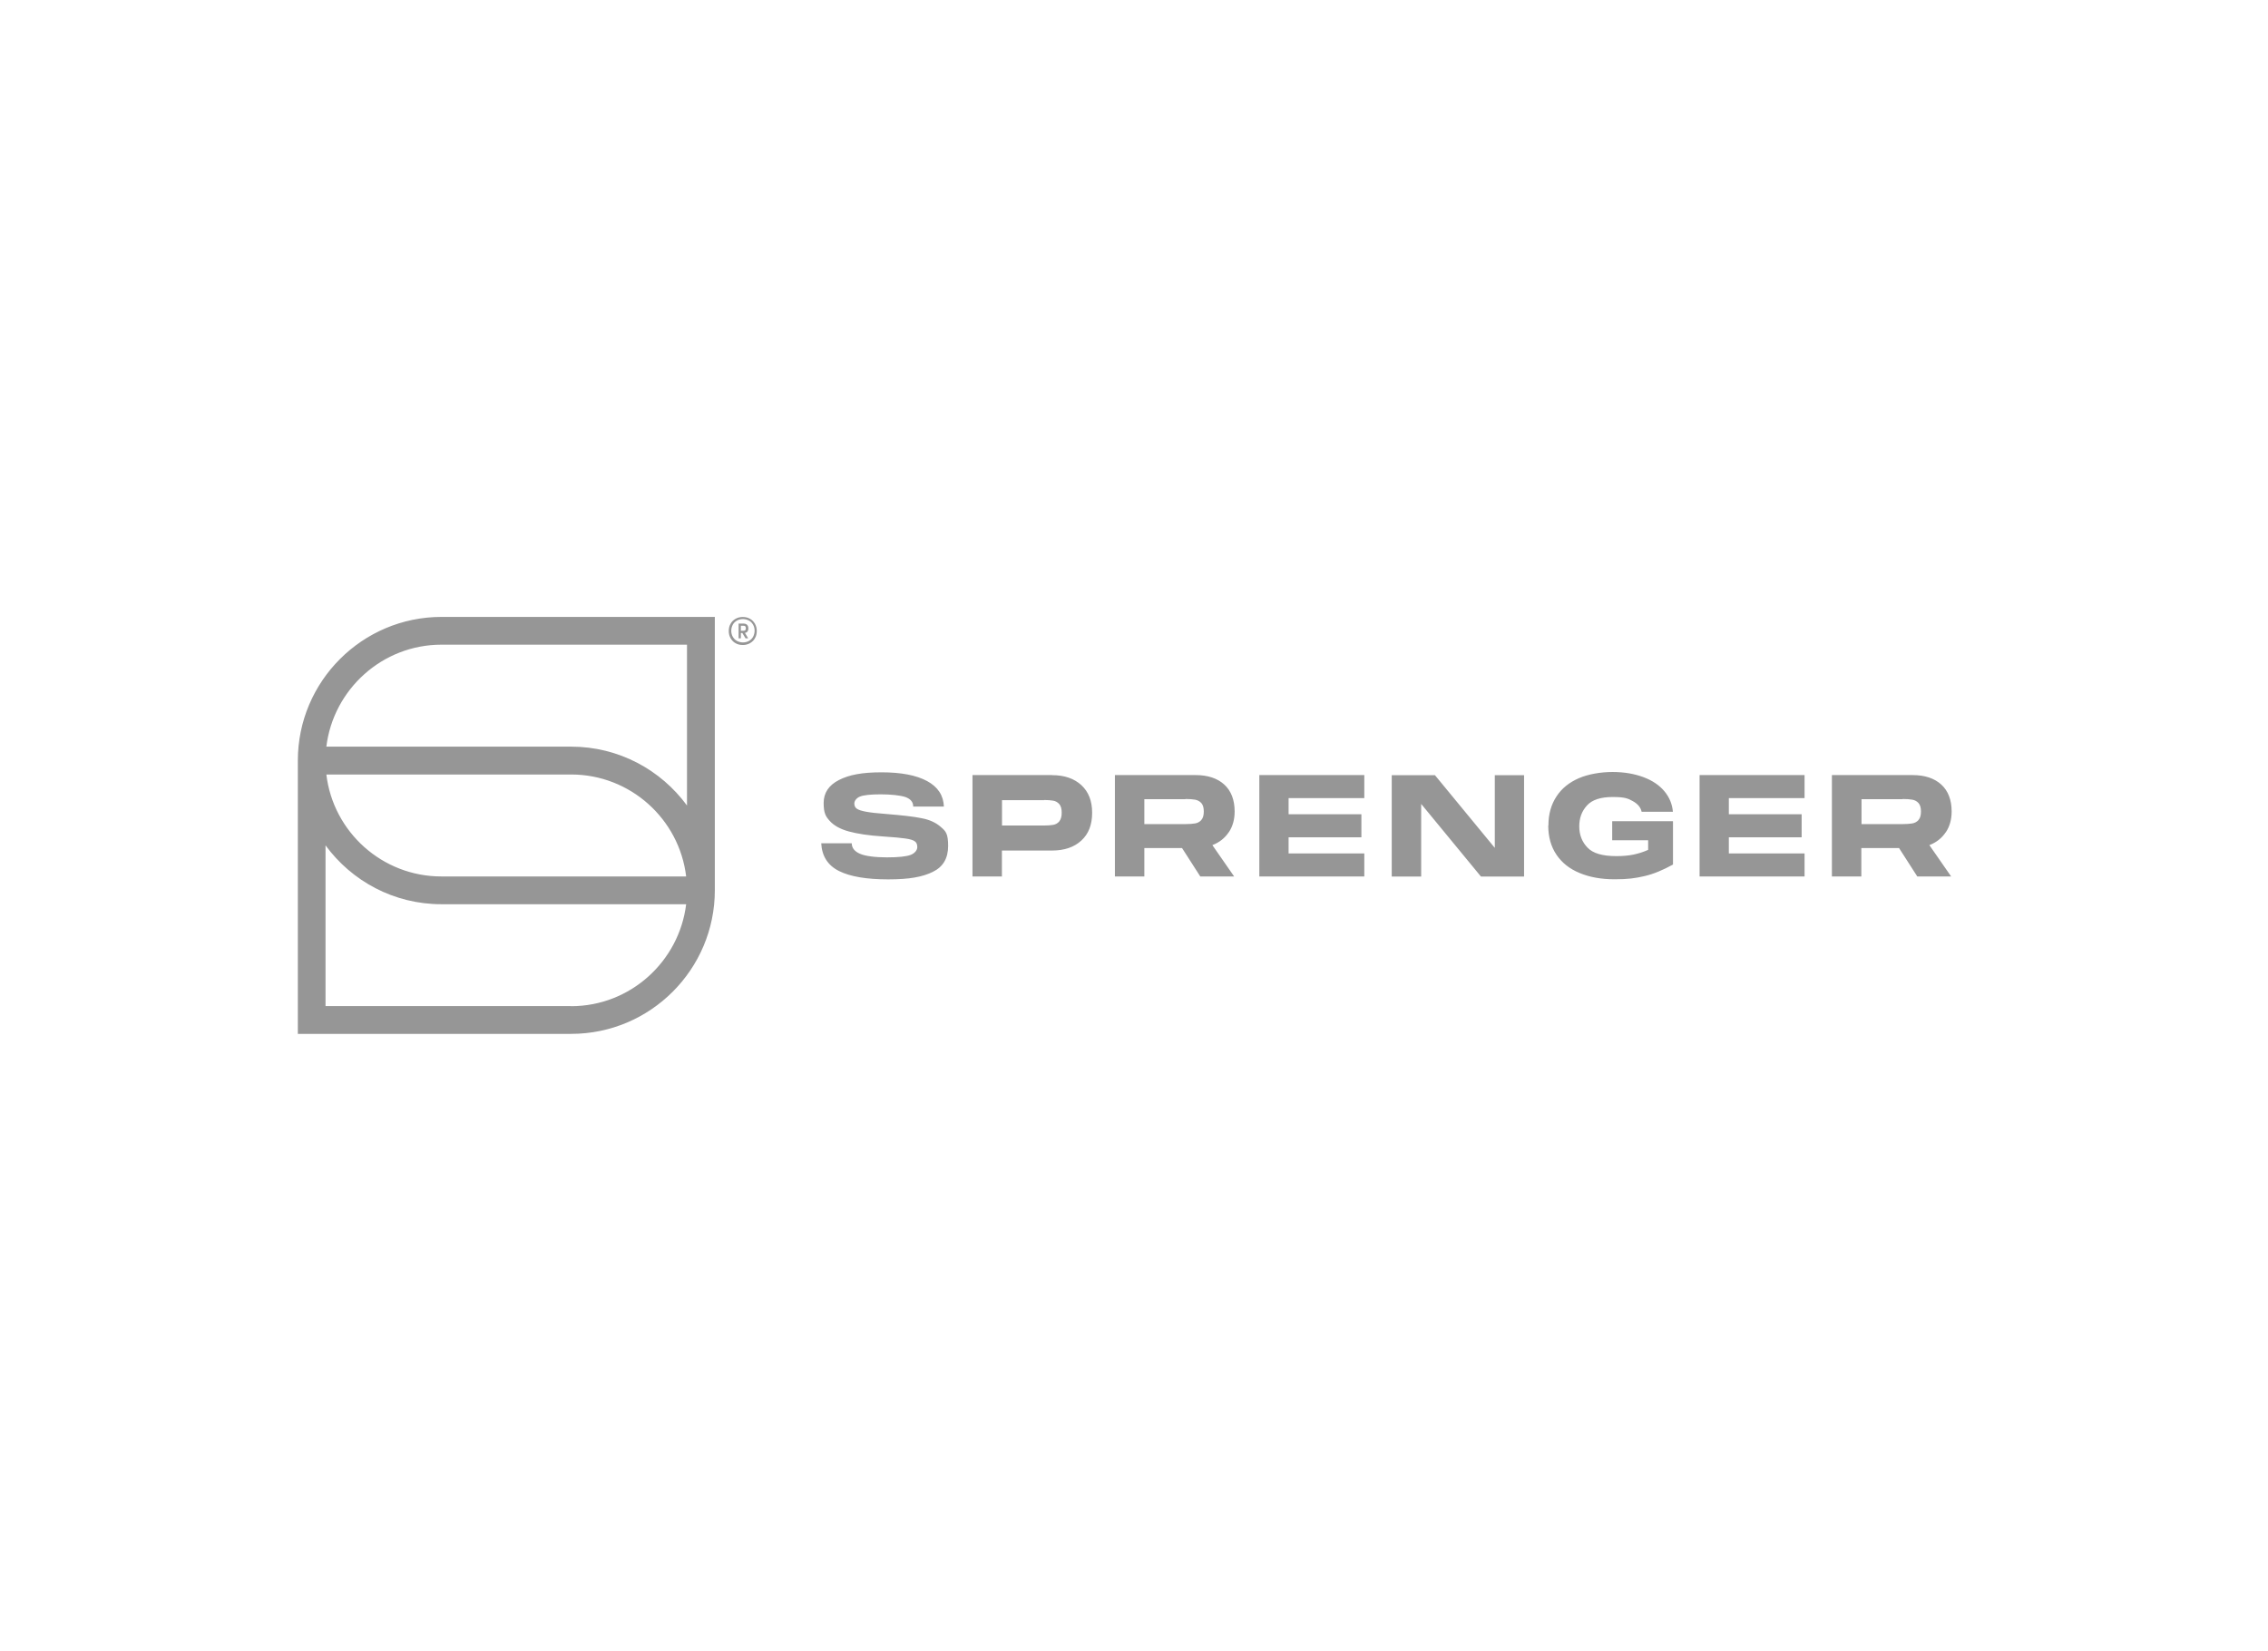 <?xml version="1.0" encoding="UTF-8"?><svg id="LY_Startseite" xmlns="http://www.w3.org/2000/svg" viewBox="0 0 272 198"><rect x="0" y="-198" width="272" height="198" fill="none"/><rect x="272" y="-198" width="272" height="198" fill="none"/><path d="M35.72,91.22v32.78h32.78c9.5,0,17.23-7.73,17.23-17.23v-32.78h-32.78c-9.5,0-17.23,7.73-17.23,17.23ZM68.49,120.67h-29.45v-19.28c3.14,4.28,8.19,7.06,13.9,7.06h29.35c-.84,6.87-6.71,12.23-13.8,12.23ZM52.94,105.12c-7.11,0-12.98-5.35-13.8-12.23h29.35c7.11,0,12.98,5.35,13.8,12.23h-29.35ZM82.39,96.61c-3.14-4.28-8.19-7.06-13.9-7.06h-29.35c.84-6.87,6.71-12.23,13.8-12.23h29.45v19.28ZM126.18,92.96h-9.55v12.16h3.53v-3.11h6.02c1.47,0,2.64-.4,3.51-1.2s1.29-1.91,1.29-3.33-.43-2.51-1.29-3.31c-.87-.8-2.04-1.2-3.51-1.2ZM127.03,98.53c-.2.22-.43.35-.72.4-.28.05-.64.08-1.09.08h-5.05v-3.04h5.05v-.02c.43,0,.8.03,1.09.08.28.05.52.18.72.4s.3.57.3,1.04-.1.82-.3,1.05ZM179.26,101.68l-7.17-8.71h-5.18v12.16h3.53v-8.71l7.17,8.71h5.17v-12.16h-3.51v8.71ZM193.41,95.59c1.44,0,1.84.17,2.42.5.59.33.94.75,1.05,1.27h3.75c-.08-.92-.42-1.74-1.02-2.46-.6-.72-1.44-1.29-2.51-1.69s-2.31-.62-3.71-.62-2.88.25-4.03.74c-1.15.5-2.06,1.22-2.69,2.19-.64.97-.97,2.12-.97,3.48l-.02.02c0,1.35.33,2.53.99,3.5s1.57,1.69,2.78,2.19c1.2.5,2.59.75,4.2.75s2.48-.13,3.56-.38c1.09-.25,2.22-.72,3.43-1.39v-5.2h-7.29v2.29h4.31v1.15c-.6.27-1.19.45-1.77.57-.59.12-1.25.18-2.04.18-1.66,0-2.81-.33-3.46-1.02-.65-.67-.99-1.52-.99-2.54s.3-1.82.92-2.51c.62-.69,1.66-1.02,3.09-1.02ZM203.83,105.12h12.59v-2.76h-9.08v-1.94h8.73v-2.76h-8.73v-1.94h9.08v-2.76h-12.59v12.16ZM233.36,99.82c.47-.7.7-1.54.7-2.49,0-1.39-.42-2.48-1.24-3.23-.82-.75-1.97-1.14-3.45-1.14h-9.67v12.16h3.53v-3.41h4.52l2.19,3.41h4.06l-2.61-3.76c.84-.32,1.49-.84,1.96-1.54ZM230.08,98.36c-.2.22-.45.35-.75.4-.3.05-.69.08-1.15.08h-4.93v-2.99h4.93v-.02c.48,0,.87.03,1.15.08.3.05.55.18.75.4.2.22.3.55.3,1.02s-.1.8-.3,1.02ZM151.03,105.12h12.59v-2.76h-9.08v-1.94h8.73v-2.76h-8.73v-1.94h9.08v-2.76h-12.59v12.16ZM112.83,99.18c-.59-.52-1.35-.87-2.32-1.05-.97-.2-2.36-.35-4.18-.5-1.12-.08-1.96-.18-2.49-.28s-.9-.22-1.1-.37-.28-.35-.28-.62.22-.64.67-.82c.45-.18,1.29-.27,2.49-.27s2.37.12,2.98.33c.62.23.92.6.92,1.14h3.68c-.05-1.34-.72-2.36-2.01-3.06-1.29-.7-3.11-1.05-5.47-1.05s-3.88.3-5.1.92c-1.22.62-1.84,1.54-1.84,2.76s.25,1.62.74,2.16c.5.55,1.25.97,2.27,1.25,1.02.28,2.39.49,4.08.6,1.27.08,2.19.17,2.74.25.55.08.94.2,1.12.35.2.15.28.37.28.69s-.27.72-.79.92-1.47.3-2.86.3-2.61-.15-3.24-.44c-.64-.28-.97-.7-.97-1.25h-3.66c.08,1.54.79,2.66,2.14,3.33,1.34.67,3.31,1,5.89,1s4.13-.3,5.35-.9c1.24-.6,1.84-1.64,1.84-3.11s-.28-1.77-.87-2.27ZM147.37,99.82c.47-.7.7-1.54.7-2.49,0-1.39-.42-2.48-1.24-3.23-.82-.75-1.97-1.14-3.45-1.14h-9.67v12.16h3.53v-3.41h4.52l2.19,3.41h4.06l-2.61-3.76c.84-.32,1.49-.84,1.96-1.54ZM144.07,98.36c-.2.22-.45.35-.75.4-.3.05-.69.08-1.15.08h-4.93v-2.99h4.93v-.02c.49,0,.87.03,1.15.08.28.05.55.18.75.4.2.22.3.55.3,1.02s-.1.8-.3,1.02ZM89.6,75.79c.1-.1.15-.23.15-.42,0-.2-.05-.33-.15-.43s-.25-.15-.43-.15h-.59v1.77h.27v-.64h.18l.38.64h.32l-.37-.62v-.04c.1-.02.19-.05.25-.11ZM89.15,75.65h-.3v-.6h.3c.12,0,.2.02.23.07.03.03.07.12.07.23s-.02.18-.07.23c-.03.05-.12.07-.23.07ZM89.95,74.22c-.25-.15-.54-.22-.87-.22s-.6.07-.87.22c-.25.15-.45.33-.59.59-.15.25-.22.54-.22.87s.07.6.22.87c.15.25.33.45.59.59.25.15.54.22.87.22s.6-.07.87-.22c.25-.15.45-.33.59-.59.15-.25.22-.54.22-.87s-.07-.6-.22-.87c-.15-.25-.33-.45-.59-.59ZM90.32,76.37c-.12.22-.28.37-.5.5-.22.12-.45.18-.72.18s-.5-.07-.72-.18c-.22-.12-.37-.28-.5-.5-.12-.22-.18-.45-.18-.72s.07-.5.18-.72c.12-.22.28-.37.5-.5.22-.12.45-.18.72-.18s.5.07.72.18.37.28.5.5c.12.22.18.45.18.72s-.07.5-.18.72Z" fill="#969696"/><rect x="0" y="0" width="272" height="198" fill="none"/><rect x="272" y="0" width="272" height="198" fill="none"/></svg>